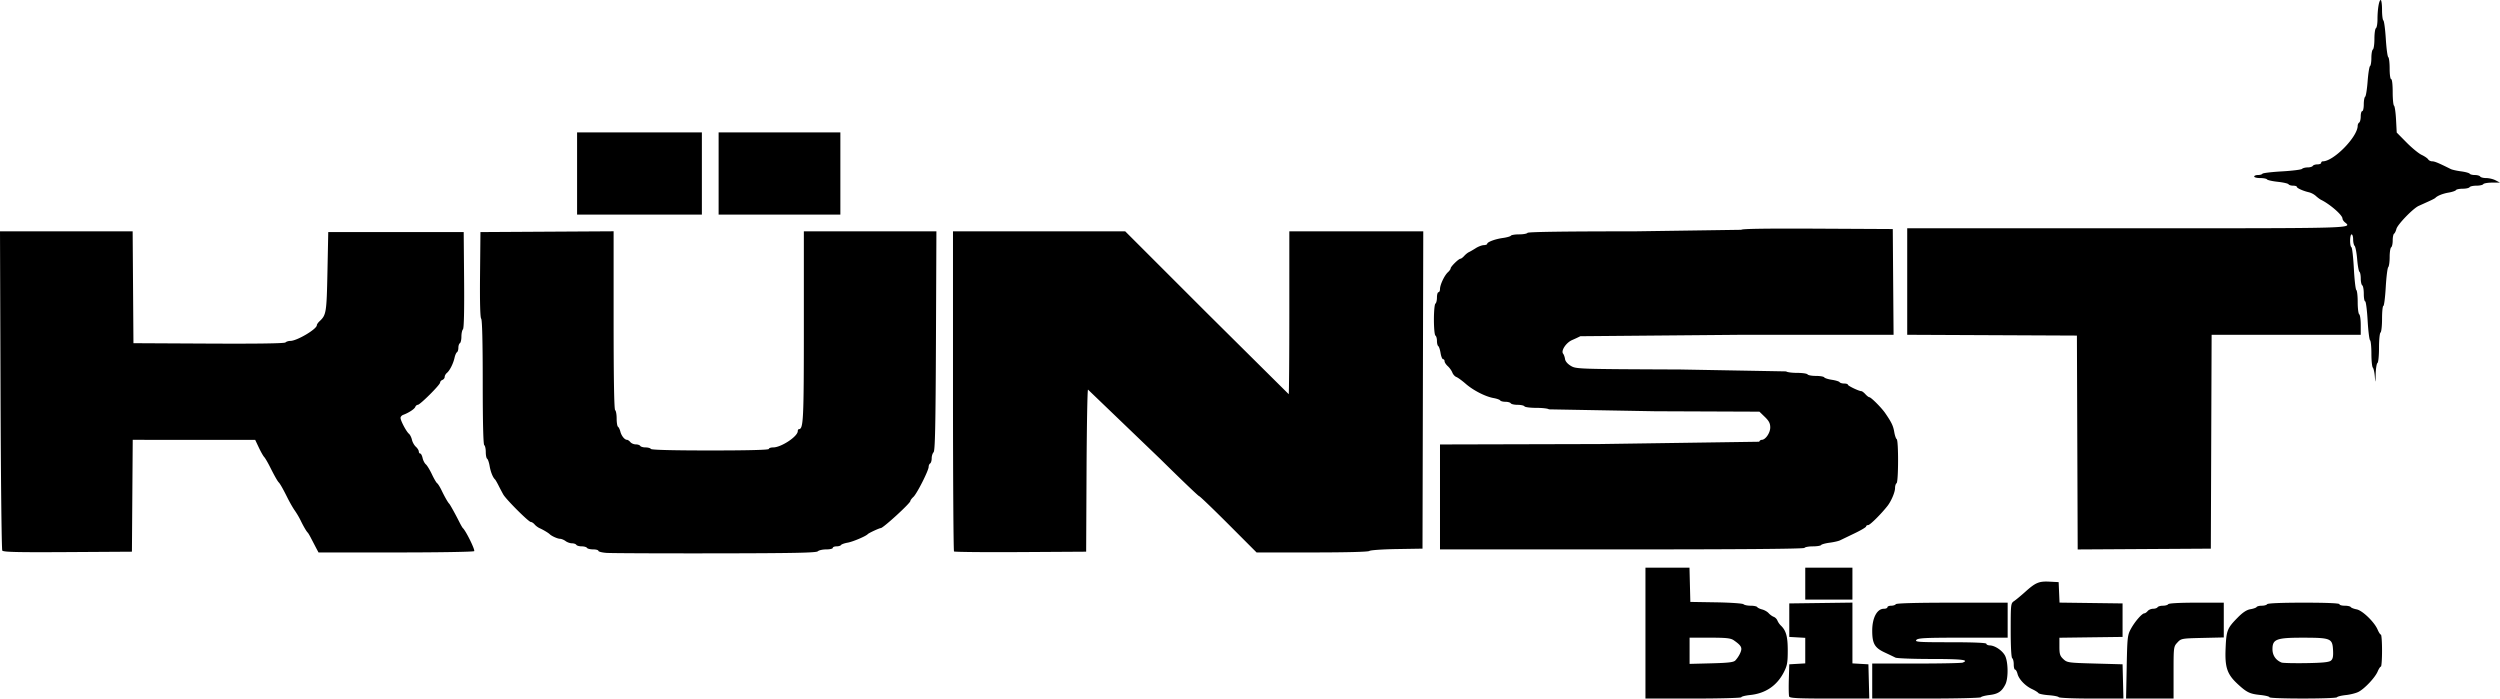 <svg
  xmlns="http://www.w3.org/2000/svg"
  width="100%"
  height="100%"
  viewBox="0 0 705 197"
  fill-rule="evenodd"
  stroke-linejoin="round"
  stroke-miterlimit="2"
>
  <path d="M464.018 196.993v-36.91h12.418l.119 4.828.122 4.828 7.287.119c4.004.064 7.471.306 7.703.534s1.139.418 2.025.418 1.709.174 1.841.383.756.512 1.394.673 1.458.628 1.828 1.043 1.011.879 1.429 1.033.888.624 1.043 1.043a4.6 4.6 0 0 0 .959 1.407c1.494 1.419 1.96 3.096 1.96 7.069 0 3.344-.161 4.249-1.075 6.048-1.941 3.827-5.169 6.032-9.508 6.483-1.378.145-2.507.428-2.507.631s-6.084.37-13.519.37h-13.519zm25.355-10.751c.914-.985 1.683-2.459 1.683-3.225 0-.744-.518-1.342-2.134-2.459-.872-.602-2.086-.734-6.76-.734h-5.697v7.39l6.148-.158c4.819-.126 6.283-.299 6.76-.814zm15.173 10.181c-.122-.312-.164-2.485-.097-4.828l.126-4.258 4.506-.261v-7.207l-2.253-.129-2.253-.129v-9.444l17.81-.232v17.14l4.506.261.245 9.656h-11.189c-8.874 0-11.23-.119-11.401-.57zm23.42.57v-9.872h12.409c6.827 0 12.718-.119 13.091-.261 1.999-.769-.216-1.027-8.768-1.027-5.198 0-9.785-.177-10.194-.389s-1.777-.869-3.035-1.455c-2.816-1.31-3.502-2.517-3.502-6.151 0-3.605 1.365-6.167 3.283-6.167.554 0 1.007-.193 1.007-.428s.47-.431 1.046-.431 1.168-.193 1.313-.428c.171-.274 5.942-.428 15.904-.428h15.64v9.869h-12.608c-10.683 0-12.689.1-13.142.644-.473.57.641.644 9.605.644 6.473 0 10.139.155 10.139.431 0 .235.431.441.966.46 1.419.045 3.389 1.336 4.236 2.778.959 1.635 1.056 6.428.164 8.211-.998 1.999-2.063 2.717-4.464 3-1.217.145-2.318.428-2.443.631s-7.072.37-15.437.37h-15.209zm52.605-.38c-.129-.206-1.41-.46-2.849-.567s-2.746-.377-2.903-.608-.966-.737-1.793-1.12c-1.915-.892-3.718-2.787-4.091-4.3-.161-.65-.464-1.181-.676-1.181s-.383-.663-.383-1.477-.193-1.597-.428-1.741c-.261-.161-.428-3.264-.428-7.87 0-7.365.029-7.625.946-8.237.518-.348 1.922-1.506 3.113-2.575 2.961-2.662 3.908-3.061 6.901-2.907l2.559.132.126 2.887.126 2.887 8.887.116 8.887.116v9.444l-8.906.113-8.906.119v2.491c0 2.121.164 2.646 1.107 3.531 1.069 1.004 1.387 1.049 8.906 1.255l7.799.216.122 4.828.119 4.828h-9c-4.951 0-9.106-.171-9.235-.38zm19.155-8.527c.167-8.462.229-9 1.223-10.812 1.11-2.018 3.116-4.316 3.769-4.316.216 0 .634-.29.927-.644s.982-.644 1.529-.644 1.114-.193 1.262-.428.821-.431 1.5-.431 1.358-.193 1.503-.428c.161-.261 3.293-.428 7.963-.428h7.703v9.804l-6.006.138c-5.897.138-6.026.161-7.081 1.304-1.062 1.146-1.075 1.262-1.075 8.475v7.316h-13.393l.177-8.906zm40.254 8.536c0-.203-1.159-.489-2.572-.637-2.974-.309-3.83-.724-6.367-3.071-2.997-2.775-3.647-4.693-3.422-10.068.212-5.089.457-5.701 3.457-8.736 1.413-1.432 2.507-2.141 3.55-2.311.83-.135 1.613-.412 1.738-.618s.785-.37 1.468-.37 1.355-.193 1.503-.428c.164-.267 4.078-.428 10.323-.428 6.422 0 10.062.155 10.062.428 0 .235.663.428 1.477.428s1.58.171 1.709.38.876.502 1.654.647c1.645.309 5.015 3.566 5.935 5.733.325.766.737 1.397.914 1.397s.325 2.025.325 4.506-.145 4.506-.325 4.506-.589.628-.914 1.394c-.734 1.729-3.689 4.86-5.411 5.739-.708.361-2.308.766-3.554.898s-2.369.409-2.495.612c-.296.483-19.059.483-19.059 0zm17.337-10.323c.557-.464.695-1.162.599-2.993-.174-3.274-.644-3.467-8.43-3.476-7.535-.006-8.649.409-8.649 3.232 0 1.751.933 3.119 2.575 3.779.354.142 3.463.212 6.911.161 4.638-.074 6.454-.254 6.994-.702zm-148.236-17.205v-9.013h13.303v9.013h-13.303zm-338.083-13.181c-1.239-.093-2.253-.351-2.253-.576s-.664-.406-1.476-.406-1.596-.193-1.742-.428-.822-.431-1.502-.431-1.356-.193-1.502-.428-.7-.428-1.231-.428-1.34-.286-1.799-.631-1.174-.637-1.59-.644c-.686-.013-2.353-.763-2.891-1.3-.362-.364-1.883-1.271-2.807-1.674-.482-.212-1.133-.695-1.447-1.072s-.794-.689-1.065-.689c-.615 0-6.994-6.376-7.777-7.773-.316-.563-.916-1.7-1.334-2.527s-.867-1.6-.997-1.716c-.599-.544-1.23-2.121-1.509-3.771-.168-.993-.481-1.914-.697-2.047s-.392-.992-.392-1.908-.193-1.785-.429-1.931c-.275-.17-.429-6.557-.429-17.75 0-11.27-.155-17.64-.436-17.921s-.395-4.724-.322-12.425l.114-11.988 18.776-.112 18.777-.112v25.086c0 16.261.151 25.179.429 25.351.236.146.429 1.208.429 2.361s.172 2.201.382 2.331.509.744.665 1.364c.302 1.202 1.202 2.313 1.874 2.313.224 0 .648.29.942.644s.982.644 1.53.644 1.114.193 1.26.429.822.429 1.502.429 1.356.193 1.502.429c.17.274 6.228.429 16.763.429 10.713 0 16.498-.151 16.498-.429 0-.236.55-.429 1.222-.429 2.261 0 6.933-3.094 6.933-4.591 0-.308.145-.561.322-.563 1.271-.013 1.395-2.597 1.395-29.051V65.235h37.38l-.128 30.879c-.099 23.991-.248 30.999-.665 31.416-.295.295-.536 1.065-.536 1.712s-.193 1.296-.429 1.442-.429.577-.429.959c0 1.042-3.325 7.608-4.299 8.49-.468.422-.851.937-.851 1.143 0 .628-7.668 7.648-8.356 7.648-.403 0-3.38 1.384-3.661 1.7-.52.589-4.221 2.157-5.691 2.411-.888.155-1.72.451-1.849.66s-.707.38-1.283.38-1.047.193-1.047.431-.83.428-1.846.428-2.086.241-2.382.538c-.417.415-6.834.544-28.948.576-15.626.023-29.426-.039-30.665-.132zM.644 155.258c-.192-.296-.417-20.674-.497-45.282L0 65.235h37.407l.225 31.544 21.219.111c13.856.073 21.369-.039 21.652-.322.239-.239.86-.433 1.381-.433 1.855 0 7.464-3.324 7.464-4.424 0-.226.338-.726.751-1.11 1.91-1.777 2.007-2.384 2.242-13.994l.226-11.159h38.196l.114 13.491c.073 8.703-.041 13.646-.322 13.927-.239.239-.436 1.158-.436 2.041s-.193 1.725-.429 1.871-.429.725-.429 1.288-.178 1.132-.396 1.267-.523.824-.679 1.532c-.365 1.664-1.348 3.622-2.153 4.29-.349.29-.635.799-.635 1.131s-.29.716-.644.852-.644.473-.644.749c0 .639-5.654 6.273-6.295 6.273-.264 0-.585.273-.713.607-.226.588-1.864 1.659-3.4 2.222-.413.151-.751.536-.751.856 0 .781 1.627 3.861 2.361 4.47.323.268.708 1.034.855 1.701s.642 1.553 1.101 1.968.834 1.015.834 1.332.178.577.395.577.519.566.671 1.258.563 1.495.913 1.786 1.122 1.555 1.716 2.812 1.261 2.395 1.483 2.53.792 1.059 1.268 2.047c.875 1.819 1.745 3.338 2.137 3.731.247.245 1.743 2.952 2.848 5.15.415.827.862 1.597.992 1.716.853.773 3.467 6.074 3.204 6.499-.126.203-10.056.37-22.067.37H89.824l-.632-1.181-1.396-2.681c-.42-.827-.871-1.6-1.001-1.719-.364-.328-1.21-1.774-2.011-3.431a23 23 0 0 0-1.644-2.791c-.506-.708-1.447-2.35-2.094-3.647-1.204-2.421-2.048-3.914-2.427-4.294-.374-.373-1.215-1.857-2.436-4.291-.651-1.298-1.404-2.589-1.675-2.868s-.953-1.483-1.517-2.675l-1.025-2.167-34.538-.015-.112 15.773-.113 15.772-18.105.113c-14.194.087-18.18-.006-18.454-.431h0zm268.388.251c-.158-.161-.29-20.536-.29-45.283V65.235h48.565l22.966 22.961 23.143 22.961c.093 0 .174-10.332.174-22.961V65.235h37.77l-.109 44.741-.106 44.741-7.287.119c-4.007.064-7.474.306-7.703.538-.258.254-6.492.418-16.11.418h-15.692l-7.928-7.941c-4.365-4.368-8.086-7.941-8.276-7.941s-5.086-4.683-10.883-10.407l-20.449-19.635c-.164 0-.351 10.284-.412 22.854l-.109 22.854-18.486.113c-10.168.061-18.618-.019-18.779-.18zm137.047-.576v-29.594l44.918-.117 45.102-.653c.097-.295.418-.537.711-.537 1.053 0 2.398-1.955 2.398-3.484 0-1.152-.351-1.839-1.526-2.977l-1.526-1.479-29.471-.119-29.89-.536c-.229-.23-1.815-.418-3.525-.418s-3.228-.193-3.373-.429-1.014-.429-1.931-.429-1.786-.193-1.931-.429-.821-.429-1.503-.429-1.342-.171-1.471-.38-.962-.509-1.851-.666c-2.33-.413-5.723-2.146-7.889-4.032-1.033-.9-2.218-1.762-2.636-1.916s-.924-.719-1.13-1.256-.782-1.344-1.281-1.794-.908-1.077-.908-1.395-.19-.577-.425-.577-.547-.777-.702-1.726-.441-1.83-.647-1.957-.373-.787-.373-1.467-.193-1.356-.428-1.502c-.241-.148-.428-2.142-.428-4.506s.187-4.359.428-4.506c.235-.146.428-.93.428-1.742s.193-1.477.431-1.477.428-.405.428-.901c0-1.187 1.259-3.855 2.231-4.729.425-.382.773-.877.773-1.1 0-.491 2.263-2.712 2.762-2.712.196 0 .67-.351 1.053-.781s.982-.914 1.336-1.078 1.223-.667 1.931-1.119 1.722-.836 2.253-.854.966-.177.966-.356c0-.523 2.234-1.362 4.429-1.663 1.117-.154 2.134-.445 2.26-.648s1.172-.369 2.324-.369 2.215-.193 2.363-.429c.171-.279 10.732-.429 30.279-.429l30.019-.433c0-.287 7.197-.396 21.35-.322l21.354.111.109 14.914.116 14.914h-43.789l-44.532.393a45.3 45.3 0 0 1-2.327 1.08c-1.706.741-3.212 3.025-2.536 3.849.212.26.454.94.538 1.511.09.639.724 1.382 1.651 1.931 1.474.877 1.999.895 30.888 1.012l29.806.536c.232.23 1.625.418 3.096.418s2.797.193 2.945.429 1.207.429 2.359.429 2.208.182 2.347.405 1.117.534 2.176.693 2.031.46 2.16.669.708.38 1.284.38 1.046.147 1.046.328c0 .327 3.116 1.818 3.798 1.818.2 0 .711.386 1.139.858s.93.858 1.12.858c.473 0 3.406 2.936 4.458 4.464 1.786 2.592 2.269 3.594 2.562 5.33.164.984.476 1.898.692 2.031.541.334.505 12.089-.035 12.424-.238.145-.428.756-.428 1.355 0 1.165-1.072 3.695-2.137 5.054-1.812 2.308-4.925 5.395-5.437 5.395-.322 0-.583.174-.583.389s-1.497 1.101-3.325 1.97l-4.04 1.947c-.393.206-1.7.505-2.907.663s-2.298.46-2.424.663-1.175.373-2.324.373c-1.156 0-2.218.193-2.363.431-.174.28-17.816.428-51.527.428h-51.26zm179.719-30.145l-.109-30.154-47.854-.222V64.376h62.017c65.107 0 63.494.045 61.373-1.717-.354-.294-.644-.761-.644-1.038 0-.961-3.492-4.014-6.01-5.254-.354-.174-1.027-.672-1.494-1.106a4.97 4.97 0 0 0-1.931-1.032c-1.629-.364-3.444-1.18-3.444-1.546 0-.178-.47-.324-1.046-.324s-1.159-.178-1.291-.396-1.503-.53-3.035-.694-2.897-.469-3.026-.678-.995-.379-1.925-.379-1.693-.193-1.693-.429.473-.429 1.049-.429 1.146-.164 1.271-.364 2.594-.498 5.495-.662 5.453-.483 5.678-.709.943-.411 1.59-.411 1.294-.193 1.439-.429.737-.429 1.313-.429 1.049-.193 1.049-.429.212-.429.47-.429c3.055 0 9.83-6.917 9.83-10.037 0-.353.193-.762.428-.907s.428-.93.428-1.742.193-1.477.431-1.477.428-.857.428-1.906.177-2.014.389-2.147.528-2.078.695-4.324.476-4.188.682-4.316.38-1.176.38-2.328.193-2.215.428-2.361.428-1.498.428-3.004.193-2.858.431-3.004.431-1.268.435-2.493c.003-2.877.435-5.447.908-5.447.206 0 .373 1.244.373 2.764s.171 2.869.377 2.997.518 2.458.686 5.176.483 5.051.698 5.182.386 1.579.386 3.218c0 1.7.183 2.979.428 2.979.251 0 .428 1.494.428 3.623 0 1.992.171 3.727.377 3.854s.46 1.886.567 3.907l.193 3.675 2.759 2.794c1.516 1.537 3.434 3.111 4.262 3.499s1.654.956 1.844 1.264.702.559 1.139.559c.689 0 1.764.447 5.24 2.18.393.196 1.7.487 2.907.647s2.295.459 2.424.664.785.372 1.465.372 1.358.193 1.503.429.908.429 1.693.429 1.98.288 2.656.641l1.23.641-2.227.003c-1.223.001-2.347.196-2.491.432s-1.017.429-1.931.429-1.786.193-1.931.429-1.017.429-1.931.429-1.777.176-1.909.392-1.056.529-2.047.697c-1.651.279-3.228.91-3.769 1.509-.119.13-.988.578-1.931.995l-2.791 1.265c-1.635.773-5.942 5.243-6.254 6.491-.155.608-.451 1.212-.66 1.342s-.383.986-.383 1.902-.193 1.785-.428 1.931-.428 1.374-.428 2.729-.18 2.647-.402 2.872-.538 2.774-.705 5.665-.467 5.258-.67 5.258-.37 1.63-.37 3.622-.193 3.742-.428 3.888-.428 2.07-.428 4.292-.193 4.146-.431 4.292-.464 1.557-.505 3.137c-.071 2.577-.093 2.651-.241.726-.09-1.18-.344-2.329-.567-2.554s-.402-1.999-.402-3.944-.171-3.642-.377-3.77-.518-2.65-.689-5.605-.483-5.372-.695-5.372-.386-.954-.386-2.121-.193-2.24-.428-2.386-.428-1.015-.428-1.931-.167-1.768-.367-1.892-.492-1.72-.644-3.546-.476-3.513-.711-3.748-.425-1.064-.425-1.843-.193-1.416-.428-1.416c-.531 0-.576 3.293-.055 3.616.209.128.518 2.844.689 6.036s.483 5.91.695 6.04.386 1.664.386 3.406.193 3.287.428 3.433.428 1.509.428 3.03v2.764h-42.051l-.113 30.15-.109 30.149-18.772.113-18.775.113-.109-30.155zM162.737 60.514V37.338h35.192v23.175h-35.192zm39.913 0V37.338h34.334v23.175H202.65z" fill-rule="nonzero" />
</svg>
